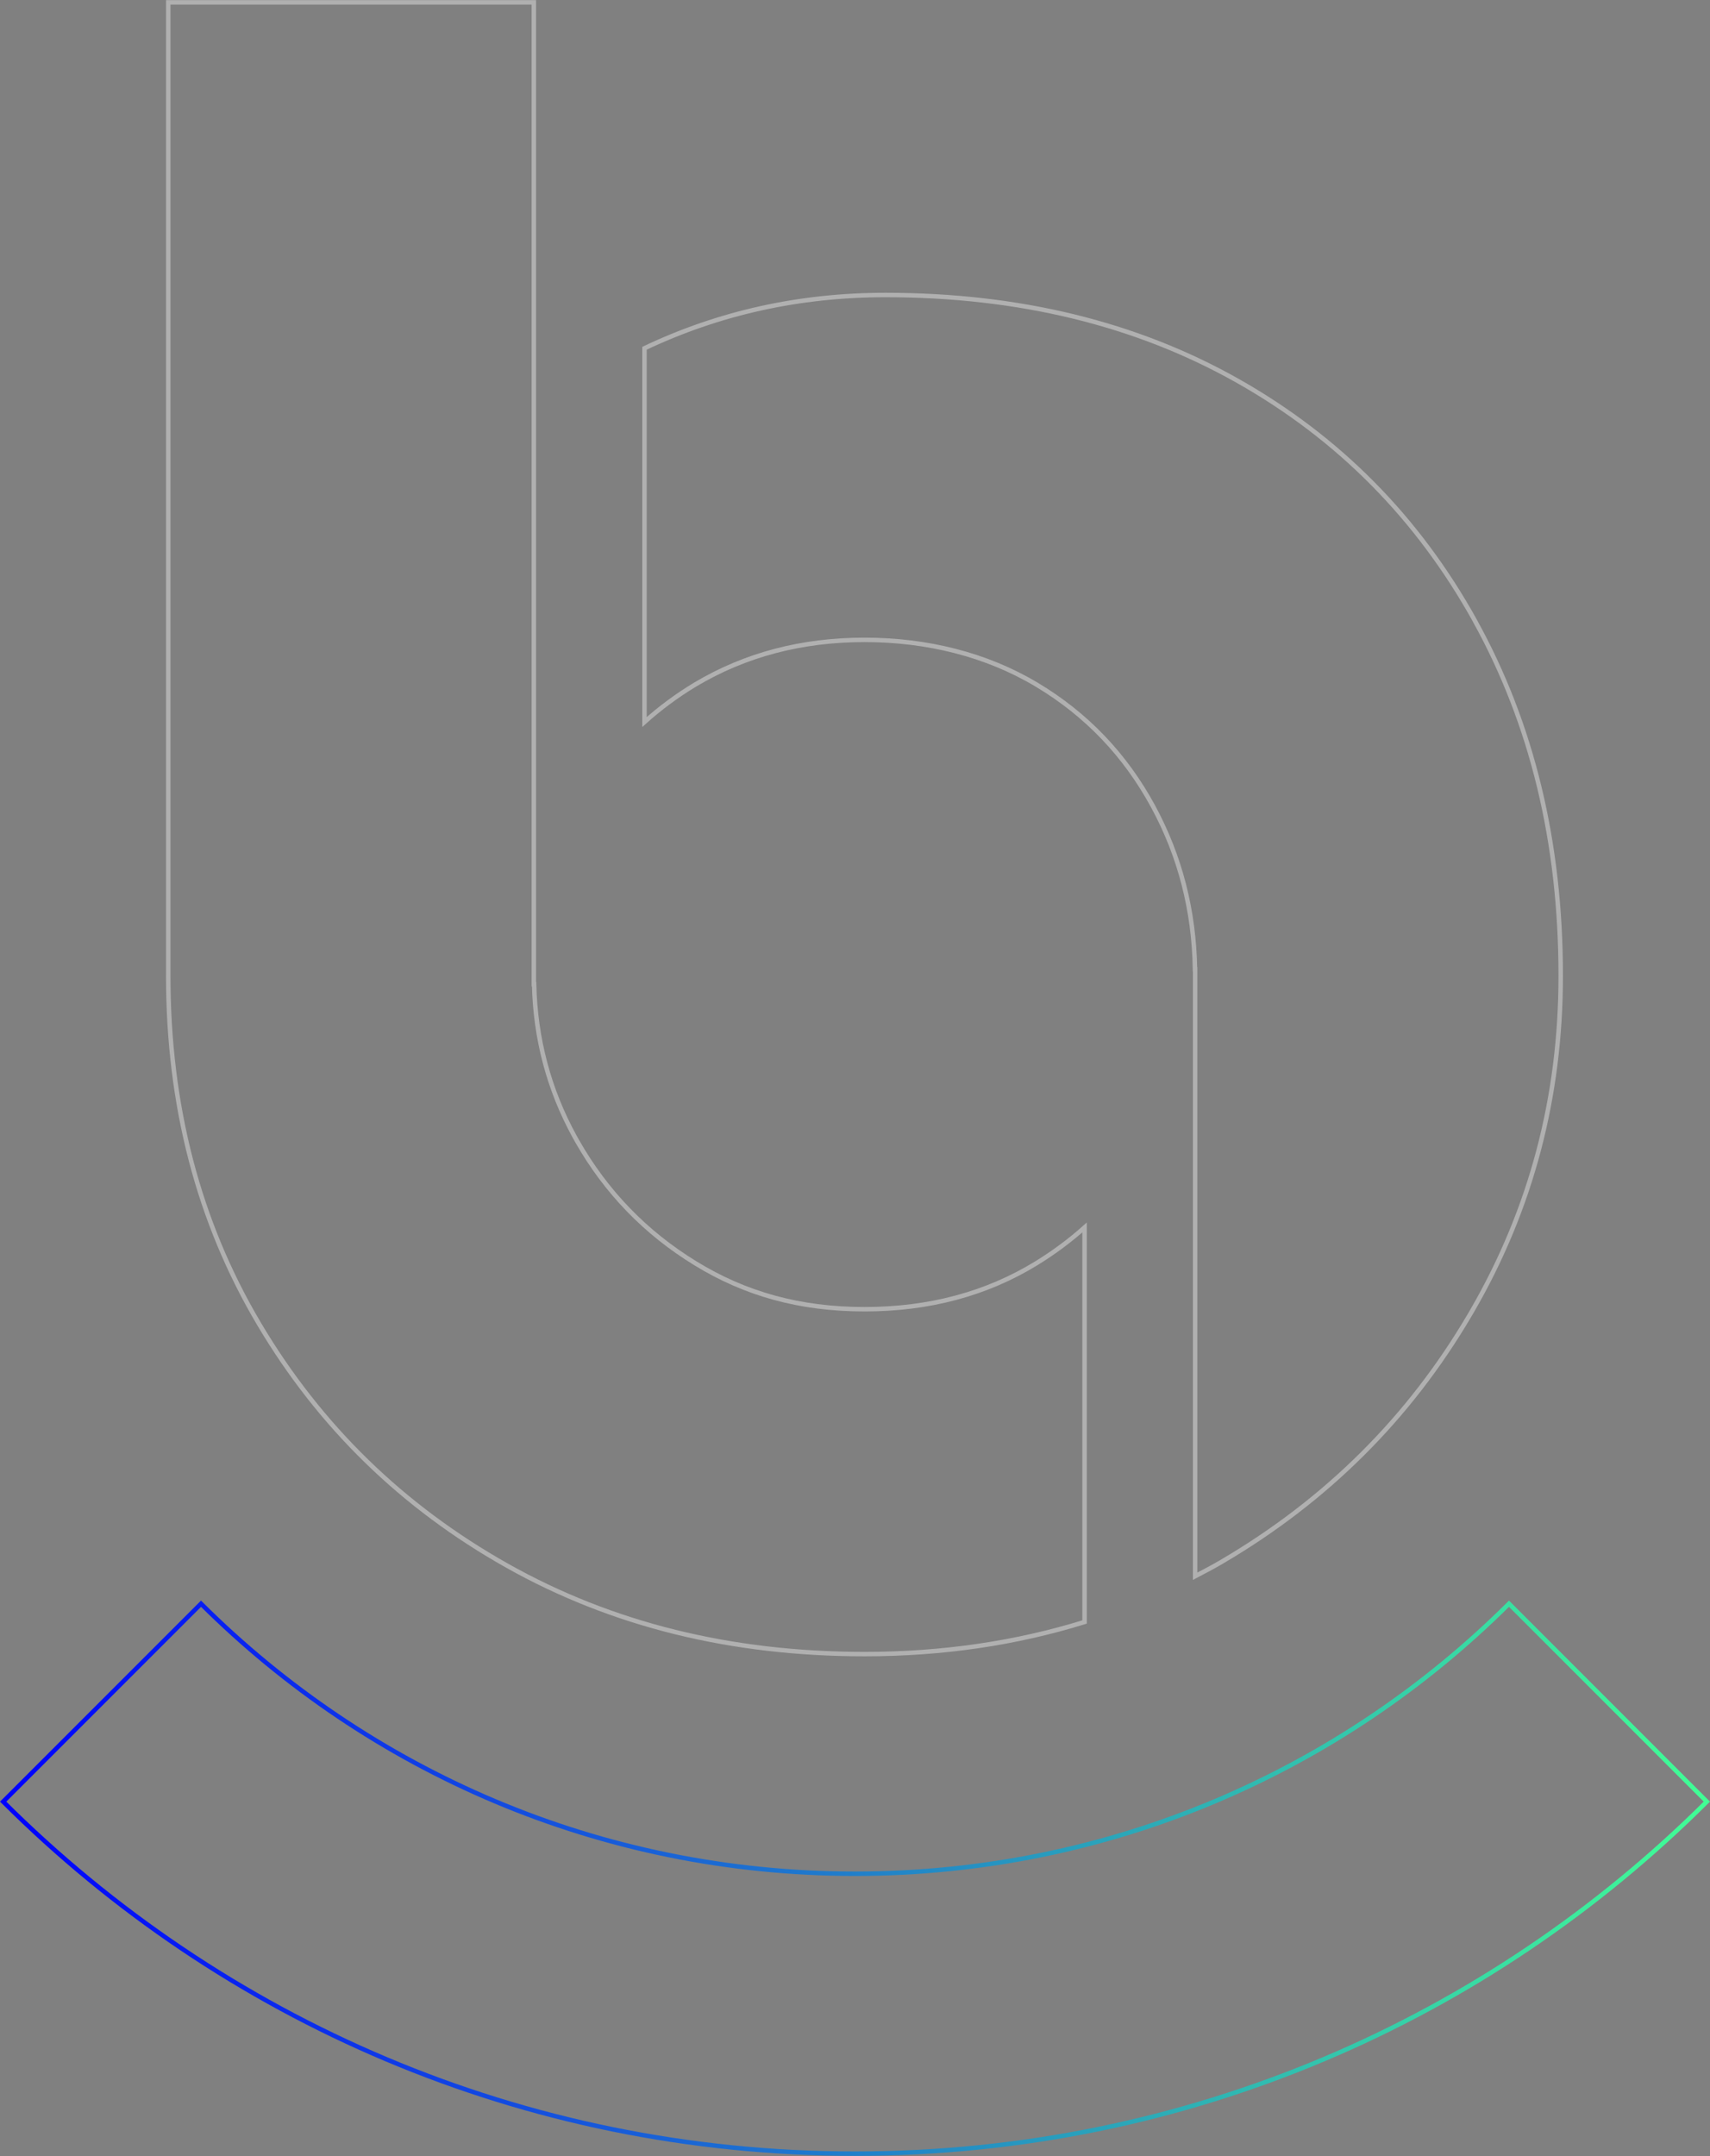 <svg width="384" height="484" viewBox="0 0 384 484" fill="none" xmlns="http://www.w3.org/2000/svg">
<rect x="0" y="0" width="384" height="484" fill="#808080" stroke="none"/>
<path d="M119.879 0.53V220.92H119.938C120.215 233.163 123.239 244.589 129.035 255.15L129.612 256.183C136.098 267.57 144.931 276.71 156.128 283.575C167.338 290.471 179.613 293.905 194.141 293.905C208.665 293.905 221.529 290.45 232.741 283.576H232.742C236.646 281.176 240.249 278.494 243.552 275.549V364.114C228.18 368.872 211.742 371.323 194.141 371.323C164.158 371.323 137.43 364.707 113.898 351.488C90.382 338.265 71.818 320.192 58.198 297.242C44.582 274.3 37.781 248.234 37.781 219.055V0.53H119.879Z" stroke="white" stroke-opacity="0.38"/>
<path d="M198.822 66.223C228.784 66.223 255.158 72.651 277.888 85.469C300.636 98.307 318.417 116.27 331.237 139.391L331.23 139.397C344.05 162.552 350.477 189.093 350.477 219.055C350.477 246.244 343.89 271.244 330.694 294.087L330.06 295.173C316.462 318.313 297.895 336.787 274.353 350.598C272.392 351.745 270.391 352.8 268.378 353.85V217.59H268.346C268.133 204.413 265.013 192.243 258.957 181.066C252.681 169.486 243.939 160.341 232.736 153.661C221.523 146.977 208.261 143.641 194.141 143.641C180.017 143.641 167.343 146.978 156.134 153.661L156.132 153.662C152.013 156.138 148.219 158.959 144.73 162.086V78.177C161.422 70.255 179.458 66.223 198.822 66.223Z" stroke="white" stroke-opacity="0.38"/>
<path d="M383.291 404.445C334.274 453.282 266.666 483.47 192 483.47C117.333 483.47 49.725 453.282 0.708 404.445L45.139 360.014C82.787 397.483 134.675 420.634 192 420.634C249.325 420.634 301.213 397.482 338.86 360.014L383.291 404.445Z" stroke="url(#paint0_linear_500_2206)"/>
<defs>
<linearGradient id="paint0_linear_500_2206" x1="384" y1="421.64" x2="0" y2="421.64" gradientUnits="userSpaceOnUse">
<stop stop-color="#41FE95"/>
<stop offset="1" stop-color="#0000FF"/>
</linearGradient>
</defs>
</svg>
